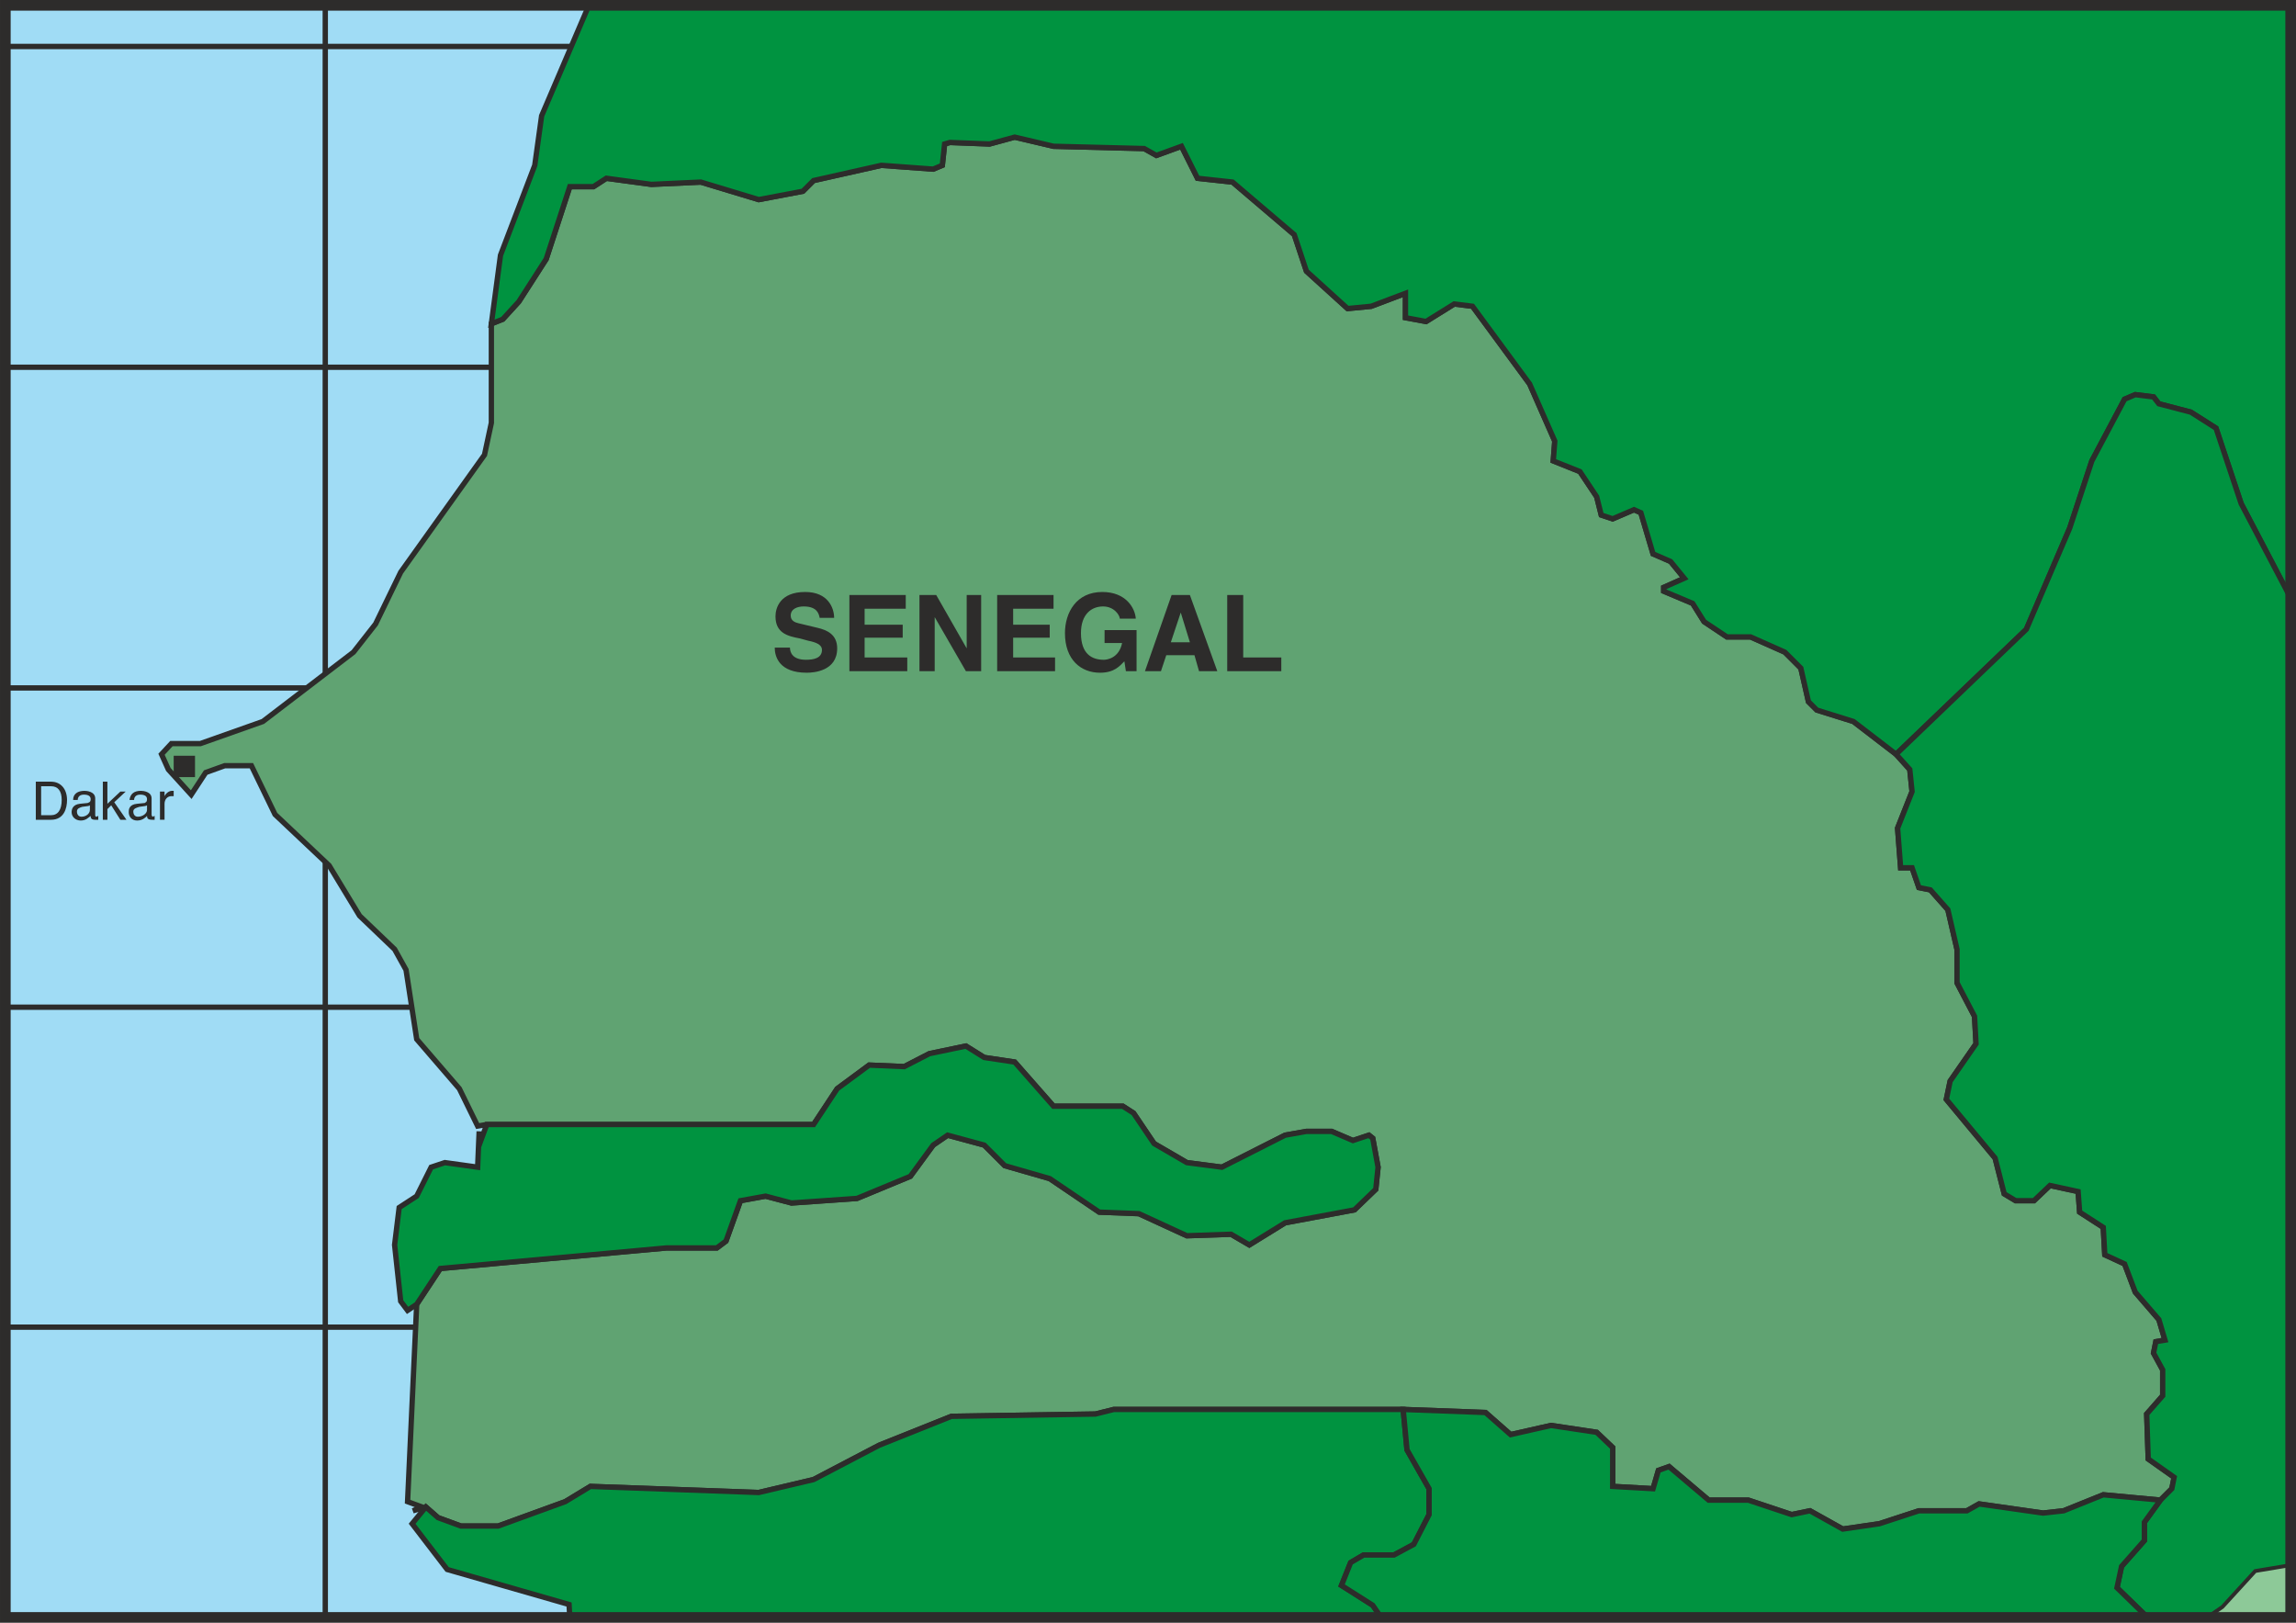 <svg xmlns="http://www.w3.org/2000/svg" width="289.344" height="204.48" viewBox="0 0 217.008 153.36"><path d="M405.638 497.12V344.77h-216v152.35z" style="fill:#a0dcf5" transform="translate(-189.134 -344.265)"/><path d="M219.878 344.769V497.12m185.76-148.463h-216m0 121.032h216m0-90.72h-216m216 30.311h-216m216 30.169h-216m60.552-94.68V497.12m30.312-152.351V497.12m30.168-152.351V497.12m30.312-152.351V497.12m30.24-152.351V497.12m30.24-152.351V497.12" style="fill:none;stroke:#2d2c2b;stroke-width:.504;stroke-miterlimit:10.433" transform="translate(-189.134 -344.265)"/><path d="m331.91 479.84 3.816-.863 4.32.648 1.512 1.44v3.672l3.816.216.504-1.728 1.008-.36 3.744 3.168h3.744l4.104 1.368 1.728-.36 3.096 1.728 3.456-.504 3.744-1.224h4.536l1.152-.648 6.048.864 1.944-.216 3.744-1.512 5.4.504 1.08-1.08.216-1.08-2.448-1.728-.144-4.248 1.512-1.728v-2.448l-.864-1.584.216-1.08.864-.144-.576-1.944-2.232-2.592-1.008-2.664-1.872-.864-.144-2.592-2.232-1.44-.144-1.944-2.664-.576-1.512 1.44h-1.728l-1.08-.648-.864-3.384-4.608-5.544.36-1.728 2.448-3.528-.144-2.592-1.656-3.168v-3.168l-.864-3.744-1.656-1.872-1.08-.216-.648-1.872h-1.08l-.288-3.744 1.368-3.456-.216-2.088-1.296-1.44-4.032-3.096-3.456-1.08-.792-.792-.72-3.168-1.512-1.512-3.24-1.44h-2.232l-2.16-1.44-1.08-1.728-2.736-1.152v-.36l1.944-.864-1.296-1.584-1.656-.72-1.152-3.888-.648-.288-2.016.864-1.08-.36-.432-1.728-1.584-2.376-2.52-1.008.144-1.872-2.376-5.4-5.4-7.344-1.728-.216-2.664 1.656-1.944-.36v-2.304l-3.24 1.224-2.232.216-3.888-3.528-1.152-3.456-5.832-4.968-3.312-.36-1.512-3.024-2.376.864-1.152-.648-8.568-.216-3.672-.864-2.376.648-3.744-.144-.504.144-.216 2.016-.864.36-4.896-.36-6.408 1.44-1.008 1.008-4.176.792-5.472-1.656-4.68.216-4.248-.576-1.224.792h-2.232l-2.232 6.84-2.592 4.032-1.512 1.656-1.08.432v9.36l-.648 3.024-7.92 11.088-2.376 4.896-2.088 2.664-8.568 6.552-5.904 2.088h-2.736l-.936 1.008.648 1.44 2.16 2.376 1.368-2.088 1.8-.648h2.52l2.232 4.608 5.112 4.824 2.88 4.752 3.312 3.168 1.08 1.944 1.008 6.552 4.032 4.68 1.728 3.528.864-.144h30.888l2.232-3.384 3.024-2.232 3.312.144 2.376-1.224 3.456-.72 1.728 1.08 2.88.432 3.672 4.176h6.552l1.008.648 1.944 2.88 3.096 1.8 3.312.432 5.976-3.024 2.016-.36h2.376l2.016.864 1.512-.504.36.288.504 2.736-.216 2.088-2.016 1.944-6.552 1.224-3.384 2.088-1.728-1.008-4.176.144-4.536-2.088-3.744-.144-4.68-3.168-4.248-1.224-1.944-1.944-3.456-.936-1.368.936-2.16 2.952-5.04 2.088-6.192.432-2.448-.648-2.376.432-1.368 3.816-.864.648h-4.752l-21.384 1.944-2.232 3.384-.864 18.648 1.368.504-.864.36 1.224-.36 1.152 1.008 2.16.792h3.528l6.336-2.304 2.376-1.44 15.912.576 5.184-1.224 6.192-3.24 6.84-2.736 13.608-.216 1.728-.432h27.36l7.776.288z" style="fill:#60a372;stroke:#2d2c2b;stroke-width:.504;stroke-miterlimit:10.433" transform="translate(-189.134 -344.265)"/><path d="m239.678 359.889-3.24 8.496-.864 6.48 1.08-.432 1.512-1.656 2.592-4.032 2.232-6.84h2.232l1.224-.792 4.248.576 4.68-.216 5.472 1.656 4.176-.792 1.008-1.008 6.408-1.44 4.896.36.864-.36.216-2.016.504-.144 3.744.144 2.376-.648 3.672.864 8.568.216 1.152.648 2.376-.864 1.512 3.024 3.312.36 5.832 4.968 1.152 3.456 3.888 3.528 2.232-.216 3.24-1.224v2.304l1.944.36 2.664-1.656 1.728.216 5.4 7.344 2.376 5.4-.144 1.872 2.52 1.008 1.584 2.376.432 1.728 1.08.36 2.016-.864.648.288 1.152 3.888 1.656.72 1.296 1.584-1.944.864v.36l2.736 1.152 1.08 1.728 2.16 1.44h2.232l3.24 1.44 1.512 1.512.72 3.168.792.792 3.456 1.08 4.032 3.096 12.312-11.808 4.104-9.576 2.088-6.336 3.096-5.832 1.008-.432 1.728.216.504.648 3.024.792 2.376 1.512 2.376 7.128 4.68 8.928v-56.016H244.79l-4.464 10.44z" style="fill:#009340;stroke:#2d2c2b;stroke-width:.504;stroke-miterlimit:10.433" transform="translate(-189.134 -344.265)"/><path d="m398.582 384.729-2.376-1.512-3.024-.792-.504-.648-1.728-.216-1.008.432-3.096 5.832-2.088 6.336-4.104 9.576-12.312 11.808 1.296 1.44.216 2.088-1.368 3.456.288 3.744h1.08l.648 1.872 1.08.216 1.656 1.872.864 3.744v3.168l1.656 3.168.144 2.592-2.448 3.528-.36 1.728 4.608 5.544.864 3.384 1.08.648h1.728l1.512-1.44 2.664.576.144 1.944 2.232 1.44.144 2.592 1.872.864 1.008 2.664 2.232 2.592.576 1.944-.864.144-.216 1.08.864 1.584v2.448l-1.512 1.728.144 4.248 2.448 1.728-.216 1.08-1.08 1.08-1.512 2.088v1.728l-2.16 2.448-.432 2.016 2.592 2.52.504.288h5.544l1.368-.936 3.096-3.384 3.024-.504.288.216v-91.728l-4.68-8.928zM252.134 462.2h4.752l.864-.647 1.368-3.816 2.376-.432 2.448.648 6.192-.432 5.04-2.088 2.16-2.952 1.368-.936 3.456.936 1.944 1.944 4.248 1.224 4.68 3.168 3.744.144 4.536 2.088 4.176-.144 1.728 1.008 3.384-2.088 6.552-1.224 2.016-1.944.216-2.088-.504-2.736-.36-.288-1.512.504-2.016-.864h-2.376l-2.016.36-5.976 3.024-3.312-.432-3.096-1.8-1.944-2.88-1.008-.648h-6.552l-3.672-4.176-2.88-.432-1.728-1.08-3.456.72-2.376 1.224-3.312-.144-3.024 2.232-2.232 3.384h-30.888l-.72 1.944v-1.296l-.144 3.384-3.096-.432-1.296.432-1.368 2.736-1.656 1.08-.432 3.528.576 5.328.648.864.864-.576 2.232-3.384zm66.744 33.769-2.952-1.872.864-2.16 1.224-.72h2.88l1.872-1.008 1.44-2.808v-2.448l-2.088-3.672-.36-3.816h-27.36l-1.728.432-13.608.216-6.84 2.736-6.192 3.24-5.184 1.224-15.912-.576-2.376 1.44-6.336 2.304h-3.528l-2.16-.792-1.152-1.008-1.296 1.584 3.312 4.32 11.52 3.312.072 1.224h76.68z" style="fill:#009340;stroke:#2d2c2b;stroke-width:.504;stroke-miterlimit:10.433" transform="translate(-189.134 -344.265)"/><path d="m389.222 494.313.432-2.016 2.16-2.448v-1.728l1.512-2.088-5.4-.504-3.744 1.512-1.944.216-6.048-.864-1.152.648h-4.536l-3.744 1.224-3.456.504-3.096-1.728-1.728.36-4.104-1.368h-3.744l-3.744-3.168-1.008.36-.504 1.728-3.816-.216v-3.672l-1.512-1.44-4.32-.648-3.816.864-2.376-2.088-7.776-.288.36 3.816 2.088 3.672v2.448l-1.44 2.808-1.872 1.008h-2.88l-1.224.72-.864 2.16 2.952 1.872.792 1.152h72.648l-.504-.288z" style="fill:#009340;stroke:#2d2c2b;stroke-width:.504;stroke-miterlimit:10.433" transform="translate(-189.134 -344.265)"/><path d="m402.326 492.8-3.096 3.385-1.368.936h7.776v-4.608l-.288-.216z" style="fill:#8dc998;stroke:#2d2c2b;stroke-width:.216;stroke-miterlimit:10.433" transform="translate(-189.134 -344.265)"/><path d="M205.55 415.689v2.016h2.016v-2.016zm-13.032 2.448h1.44c.936 0 1.512.72 1.512 1.728 0 .792-.288 1.872-1.512 1.872h-1.44zm.504 3.168h.936c.648 0 1.008-.504 1.008-1.44 0-.864-.36-1.296-1.008-1.296h-.936zm3.024-1.44c0-.576.432-.864 1.08-.864.216 0 1.008.072 1.008.72v1.512c0 .144 0 .216.144.216 0 0 .072-.072.144-.072v.36h-.288c-.36 0-.432-.144-.432-.36-.216.144-.432.432-.936.432s-.864-.36-.864-.792c0-.216.072-.72.792-.792l.72-.072c.144-.072.288-.072.288-.36s-.216-.432-.648-.432c-.504 0-.576.36-.576.504zm1.584.504c-.072.072-.144.072-.72.144-.216.072-.504.144-.504.432 0 .288.144.504.432.504.432 0 .792-.288.792-.648zm3.456 1.368h-.576l-.864-1.368-.36.36v1.008h-.432v-3.6h.432v2.088l1.224-1.152h.504l-1.08 1.008zm.288-1.872c.072-.576.432-.864 1.08-.864.216 0 1.008.072 1.008.72v1.512c0 .144.072.216.144.216 0 0 .072-.072.144-.072v.36h-.216c-.432 0-.504-.144-.504-.36-.144.144-.432.432-.936.432s-.792-.36-.792-.792c0-.216 0-.72.792-.792l.72-.072c.072-.072.216-.072.216-.36s-.216-.432-.648-.432c-.504 0-.576.36-.576.504zm1.656.504c-.072.072-.216.072-.72.144-.216.072-.576.144-.576.432 0 .288.144.504.432.504.432 0 .864-.288.864-.648zm1.656-.144c0-.432.288-.72.648-.72h.216V419h-.144c-.288 0-.576.216-.72.504v-.432h-.432v2.664h.432zm59.112-14.76c0 .432.216 1.152 1.512 1.152.72 0 1.512-.144 1.512-.936 0-.504-.576-.72-1.296-.864l-.792-.216c-1.152-.216-2.304-.504-2.304-2.088 0-.792.432-2.304 2.808-2.304 2.16 0 2.736 1.512 2.736 2.448h-1.368c-.072-.36-.216-1.08-1.512-1.08-.576 0-1.224.216-1.224.864 0 .504.432.648.72.72l1.8.432c.936.216 1.872.648 1.872 1.944 0 2.16-2.232 2.304-2.88 2.304-2.592 0-3.024-1.512-3.024-2.376zm10.944-3.672h-3.888v1.512h3.6v1.224h-3.6v1.872h4.032v1.296h-5.472v-7.2h5.328zm5.76-1.296h1.368v7.2h-1.44l-2.952-5.112v5.112h-1.44v-7.2h1.584l2.88 5.04zm8.208 1.296h-3.816v1.512h3.456v1.224h-3.456v1.872h3.96v1.296h-5.472v-7.2h5.328zm4.824 2.016h3.024v3.888h-1.008l-.144-.936c-.432.432-.936 1.08-2.304 1.08-1.8 0-3.312-1.224-3.312-3.744 0-1.944 1.08-3.888 3.528-3.888 2.232 0 3.096 1.512 3.168 2.52h-1.512c0-.288-.504-1.152-1.584-1.152s-2.088.72-2.088 2.52c0 2.016 1.08 2.52 2.16 2.52.288 0 1.44-.144 1.728-1.584h-1.656zm5.328 3.888h-1.512l2.52-7.2h1.728l2.592 7.2h-1.728l-.432-1.512h-2.664zm.936-2.736h1.8l-.864-2.808zm6.84 1.439h3.6v1.297h-5.112v-7.2h1.512z" style="fill:#2d2c2b" transform="translate(-189.134 -344.265)"/><path d="M405.638 497.12V344.77h-216v152.35z" style="fill:none;stroke:#2d2c2b;stroke-width:1.008;stroke-miterlimit:10.433" transform="translate(-189.134 -344.265)"/></svg>
